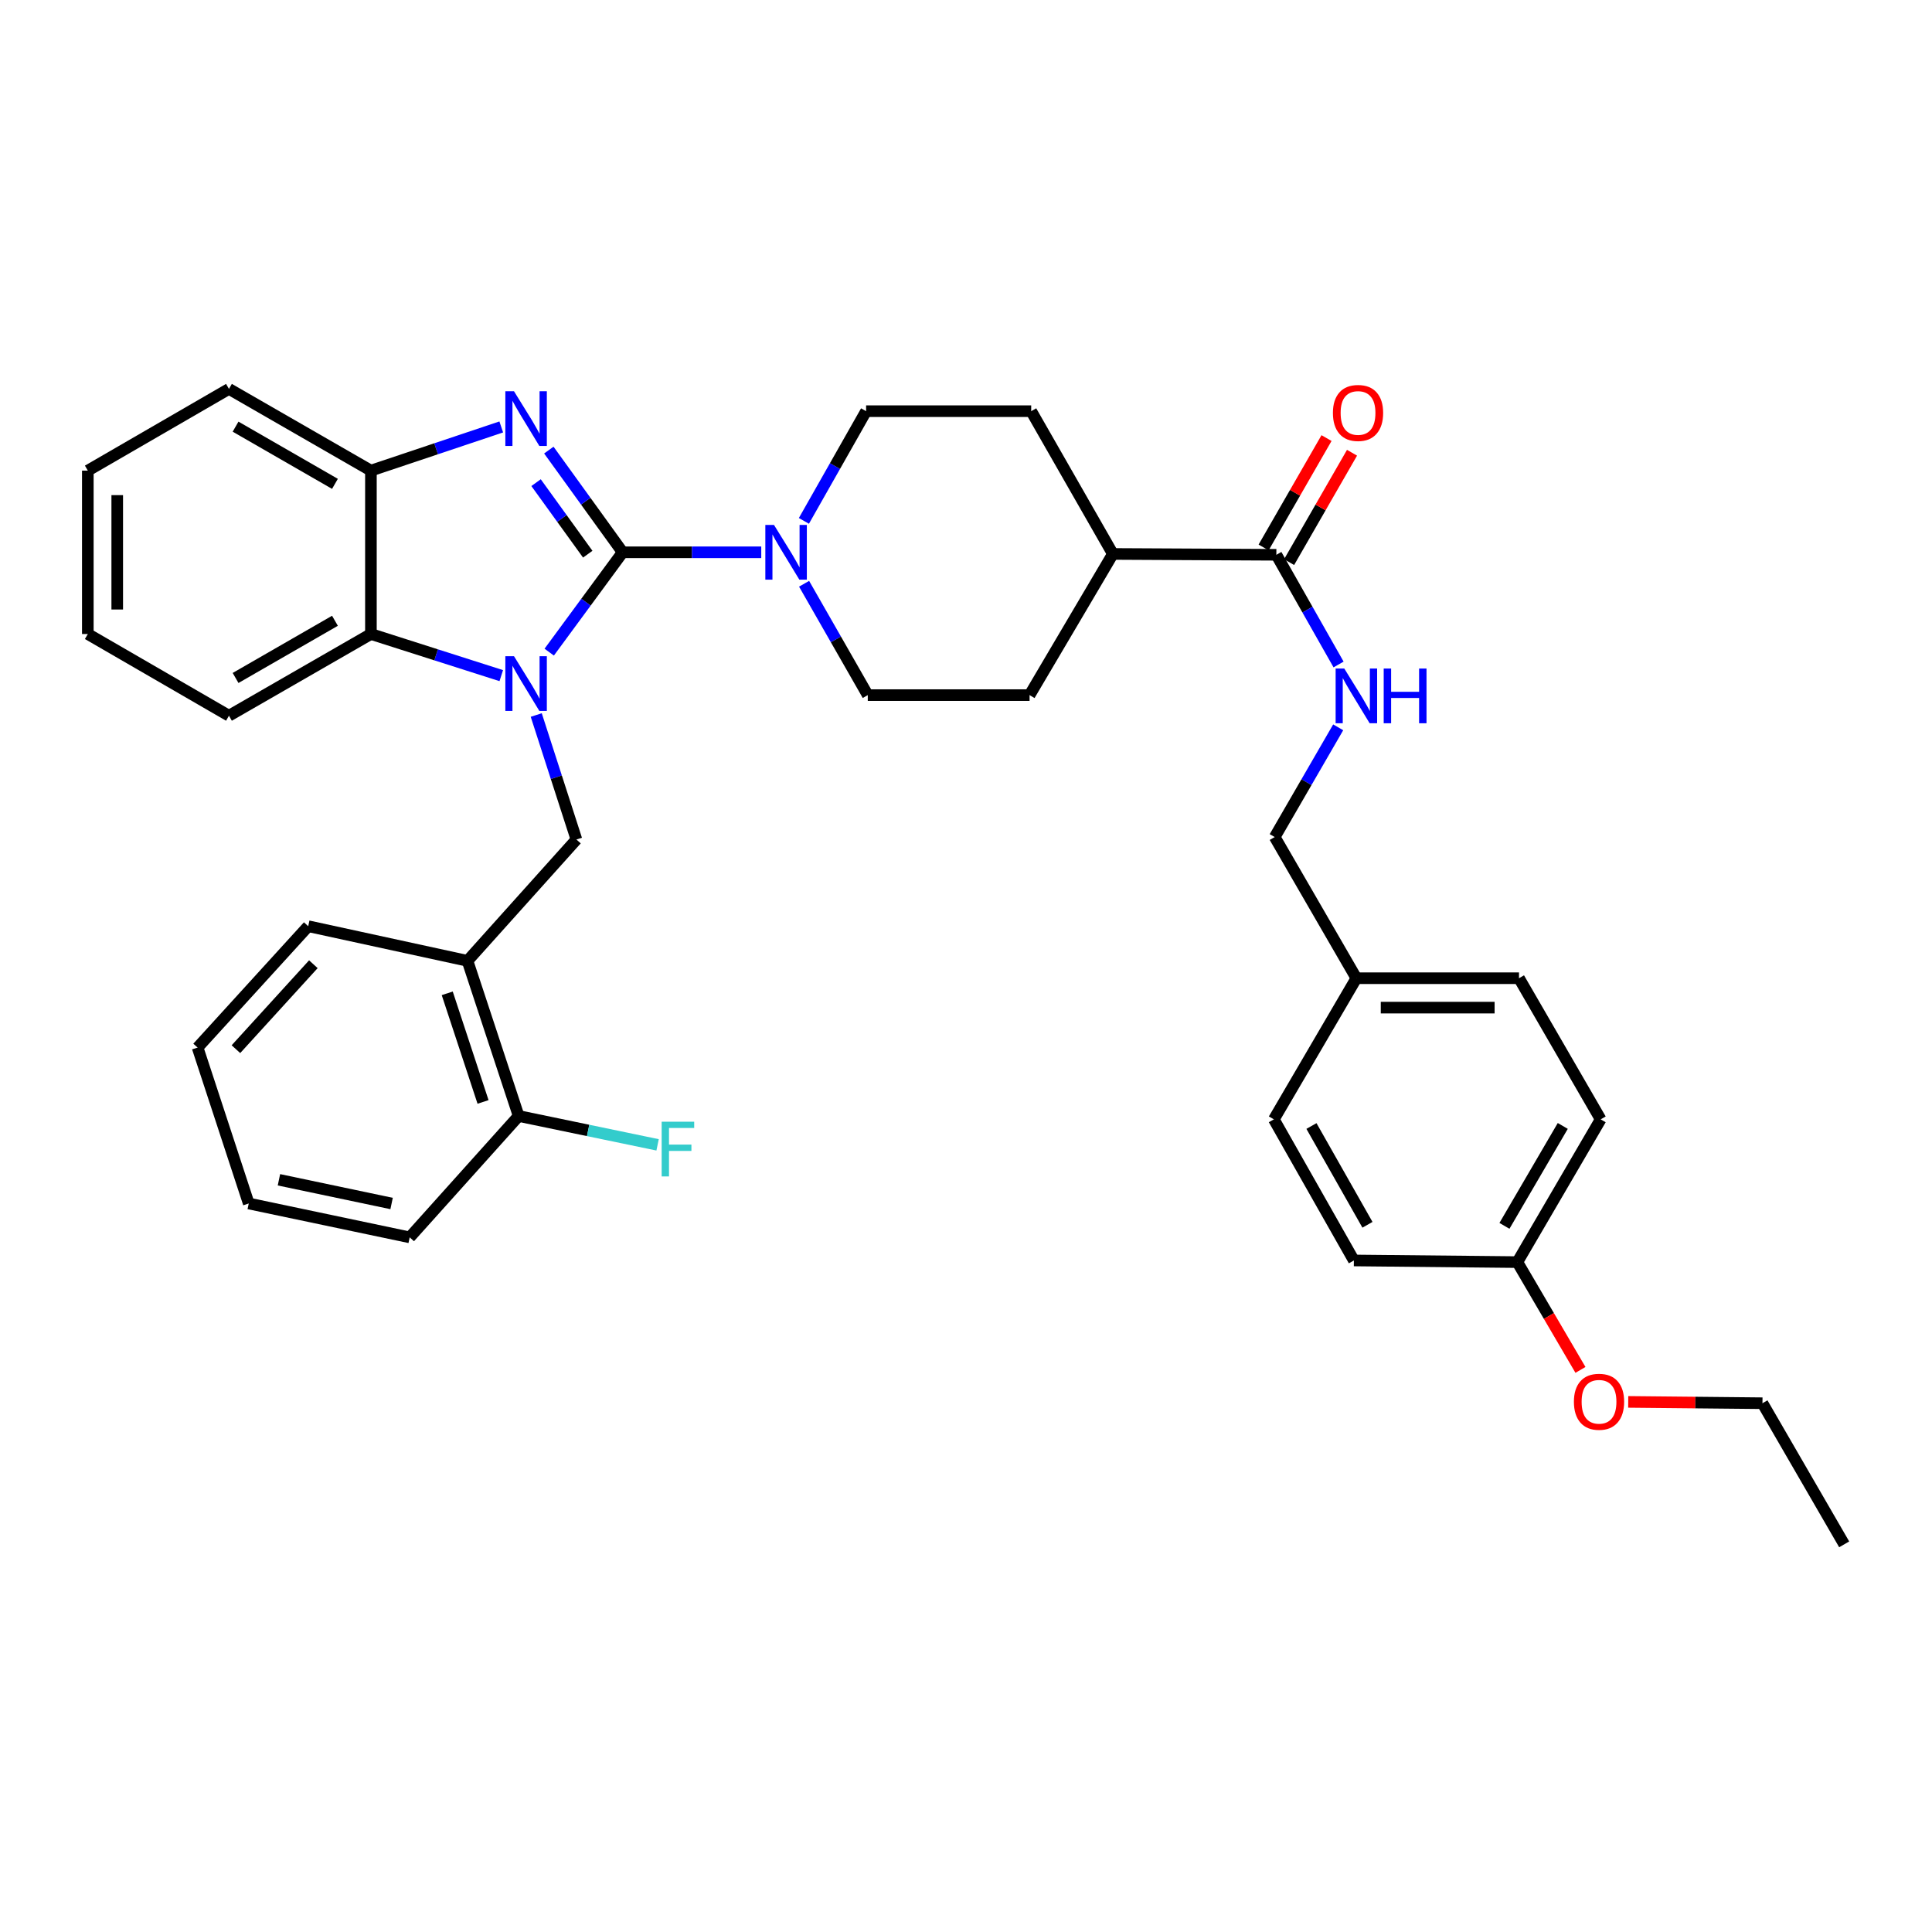 <?xml version='1.0' encoding='iso-8859-1'?>
<svg version='1.1' baseProfile='full'
              xmlns='http://www.w3.org/2000/svg'
                      xmlns:rdkit='http://www.rdkit.org/xml'
                      xmlns:xlink='http://www.w3.org/1999/xlink'
                  xml:space='preserve'
width='1000px' height='1000px' viewBox='0 0 1000 1000'>
<!-- END OF HEADER -->
<rect style='opacity:1.0;fill:#FFFFFF;stroke:none' width='1000' height='1000' x='0' y='0'> </rect>
<path class='bond-0' d='M 322.291,285.867 L 303.282,311.704' style='fill:none;fill-rule:evenodd;stroke:#000000;stroke-width:6px;stroke-linecap:butt;stroke-linejoin:miter;stroke-opacity:1' />
<path class='bond-0' d='M 303.282,311.704 L 284.274,337.541' style='fill:none;fill-rule:evenodd;stroke:#0000FF;stroke-width:6px;stroke-linecap:butt;stroke-linejoin:miter;stroke-opacity:1' />
<path class='bond-1' d='M 322.291,285.867 L 303.183,259.417' style='fill:none;fill-rule:evenodd;stroke:#000000;stroke-width:6px;stroke-linecap:butt;stroke-linejoin:miter;stroke-opacity:1' />
<path class='bond-1' d='M 303.183,259.417 L 284.075,232.967' style='fill:none;fill-rule:evenodd;stroke:#0000FF;stroke-width:6px;stroke-linecap:butt;stroke-linejoin:miter;stroke-opacity:1' />
<path class='bond-1' d='M 304.217,286.847 L 290.842,268.332' style='fill:none;fill-rule:evenodd;stroke:#000000;stroke-width:6px;stroke-linecap:butt;stroke-linejoin:miter;stroke-opacity:1' />
<path class='bond-1' d='M 290.842,268.332 L 277.467,249.817' style='fill:none;fill-rule:evenodd;stroke:#0000FF;stroke-width:6px;stroke-linecap:butt;stroke-linejoin:miter;stroke-opacity:1' />
<path class='bond-2' d='M 322.291,285.867 L 358.157,285.867' style='fill:none;fill-rule:evenodd;stroke:#000000;stroke-width:6px;stroke-linecap:butt;stroke-linejoin:miter;stroke-opacity:1' />
<path class='bond-2' d='M 358.157,285.867 L 394.024,285.867' style='fill:none;fill-rule:evenodd;stroke:#0000FF;stroke-width:6px;stroke-linecap:butt;stroke-linejoin:miter;stroke-opacity:1' />
<path class='bond-3' d='M 259.457,349.708 L 225.722,338.937' style='fill:none;fill-rule:evenodd;stroke:#0000FF;stroke-width:6px;stroke-linecap:butt;stroke-linejoin:miter;stroke-opacity:1' />
<path class='bond-3' d='M 225.722,338.937 L 191.988,328.165' style='fill:none;fill-rule:evenodd;stroke:#000000;stroke-width:6px;stroke-linecap:butt;stroke-linejoin:miter;stroke-opacity:1' />
<path class='bond-4' d='M 277.558,370.09 L 287.957,402.311' style='fill:none;fill-rule:evenodd;stroke:#0000FF;stroke-width:6px;stroke-linecap:butt;stroke-linejoin:miter;stroke-opacity:1' />
<path class='bond-4' d='M 287.957,402.311 L 298.355,434.532' style='fill:none;fill-rule:evenodd;stroke:#000000;stroke-width:6px;stroke-linecap:butt;stroke-linejoin:miter;stroke-opacity:1' />
<path class='bond-5' d='M 259.447,220.983 L 225.717,232.289' style='fill:none;fill-rule:evenodd;stroke:#0000FF;stroke-width:6px;stroke-linecap:butt;stroke-linejoin:miter;stroke-opacity:1' />
<path class='bond-5' d='M 225.717,232.289 L 191.988,243.595' style='fill:none;fill-rule:evenodd;stroke:#000000;stroke-width:6px;stroke-linecap:butt;stroke-linejoin:miter;stroke-opacity:1' />
<path class='bond-9' d='M 416.195,302.156 L 432.677,330.973' style='fill:none;fill-rule:evenodd;stroke:#0000FF;stroke-width:6px;stroke-linecap:butt;stroke-linejoin:miter;stroke-opacity:1' />
<path class='bond-9' d='M 432.677,330.973 L 449.159,359.79' style='fill:none;fill-rule:evenodd;stroke:#000000;stroke-width:6px;stroke-linecap:butt;stroke-linejoin:miter;stroke-opacity:1' />
<path class='bond-10' d='M 416.098,269.608 L 432.197,241.216' style='fill:none;fill-rule:evenodd;stroke:#0000FF;stroke-width:6px;stroke-linecap:butt;stroke-linejoin:miter;stroke-opacity:1' />
<path class='bond-10' d='M 432.197,241.216 L 448.297,212.825' style='fill:none;fill-rule:evenodd;stroke:#000000;stroke-width:6px;stroke-linecap:butt;stroke-linejoin:miter;stroke-opacity:1' />
<path class='bond-24' d='M 191.988,328.165 L 118.506,370.455' style='fill:none;fill-rule:evenodd;stroke:#000000;stroke-width:6px;stroke-linecap:butt;stroke-linejoin:miter;stroke-opacity:1' />
<path class='bond-24' d='M 173.372,321.314 L 121.934,350.916' style='fill:none;fill-rule:evenodd;stroke:#000000;stroke-width:6px;stroke-linecap:butt;stroke-linejoin:miter;stroke-opacity:1' />
<path class='bond-35' d='M 191.988,328.165 L 191.988,243.595' style='fill:none;fill-rule:evenodd;stroke:#000000;stroke-width:6px;stroke-linecap:butt;stroke-linejoin:miter;stroke-opacity:1' />
<path class='bond-6' d='M 298.355,434.532 L 241.974,497.332' style='fill:none;fill-rule:evenodd;stroke:#000000;stroke-width:6px;stroke-linecap:butt;stroke-linejoin:miter;stroke-opacity:1' />
<path class='bond-25' d='M 191.988,243.595 L 118.506,201.297' style='fill:none;fill-rule:evenodd;stroke:#000000;stroke-width:6px;stroke-linecap:butt;stroke-linejoin:miter;stroke-opacity:1' />
<path class='bond-25' d='M 173.371,250.444 L 121.933,220.836' style='fill:none;fill-rule:evenodd;stroke:#000000;stroke-width:6px;stroke-linecap:butt;stroke-linejoin:miter;stroke-opacity:1' />
<path class='bond-12' d='M 241.974,497.332 L 268.456,577.64' style='fill:none;fill-rule:evenodd;stroke:#000000;stroke-width:6px;stroke-linecap:butt;stroke-linejoin:miter;stroke-opacity:1' />
<path class='bond-12' d='M 231.488,514.146 L 250.025,570.362' style='fill:none;fill-rule:evenodd;stroke:#000000;stroke-width:6px;stroke-linecap:butt;stroke-linejoin:miter;stroke-opacity:1' />
<path class='bond-27' d='M 241.974,497.332 L 159.535,479.401' style='fill:none;fill-rule:evenodd;stroke:#000000;stroke-width:6px;stroke-linecap:butt;stroke-linejoin:miter;stroke-opacity:1' />
<path class='bond-7' d='M 660.641,287.161 L 576.02,286.722' style='fill:none;fill-rule:evenodd;stroke:#000000;stroke-width:6px;stroke-linecap:butt;stroke-linejoin:miter;stroke-opacity:1' />
<path class='bond-8' d='M 660.641,287.161 L 676.74,315.549' style='fill:none;fill-rule:evenodd;stroke:#000000;stroke-width:6px;stroke-linecap:butt;stroke-linejoin:miter;stroke-opacity:1' />
<path class='bond-8' d='M 676.74,315.549 L 692.839,343.937' style='fill:none;fill-rule:evenodd;stroke:#0000FF;stroke-width:6px;stroke-linecap:butt;stroke-linejoin:miter;stroke-opacity:1' />
<path class='bond-13' d='M 667.24,290.957 L 683.522,262.647' style='fill:none;fill-rule:evenodd;stroke:#000000;stroke-width:6px;stroke-linecap:butt;stroke-linejoin:miter;stroke-opacity:1' />
<path class='bond-13' d='M 683.522,262.647 L 699.804,234.337' style='fill:none;fill-rule:evenodd;stroke:#FF0000;stroke-width:6px;stroke-linecap:butt;stroke-linejoin:miter;stroke-opacity:1' />
<path class='bond-13' d='M 654.043,283.366 L 670.325,255.056' style='fill:none;fill-rule:evenodd;stroke:#000000;stroke-width:6px;stroke-linecap:butt;stroke-linejoin:miter;stroke-opacity:1' />
<path class='bond-13' d='M 670.325,255.056 L 686.607,226.747' style='fill:none;fill-rule:evenodd;stroke:#FF0000;stroke-width:6px;stroke-linecap:butt;stroke-linejoin:miter;stroke-opacity:1' />
<path class='bond-16' d='M 692.646,376.466 L 676.216,404.86' style='fill:none;fill-rule:evenodd;stroke:#0000FF;stroke-width:6px;stroke-linecap:butt;stroke-linejoin:miter;stroke-opacity:1' />
<path class='bond-16' d='M 676.216,404.86 L 659.787,433.255' style='fill:none;fill-rule:evenodd;stroke:#000000;stroke-width:6px;stroke-linecap:butt;stroke-linejoin:miter;stroke-opacity:1' />
<path class='bond-14' d='M 449.159,359.79 L 532.901,359.79' style='fill:none;fill-rule:evenodd;stroke:#000000;stroke-width:6px;stroke-linecap:butt;stroke-linejoin:miter;stroke-opacity:1' />
<path class='bond-15' d='M 448.297,212.825 L 533.747,212.825' style='fill:none;fill-rule:evenodd;stroke:#000000;stroke-width:6px;stroke-linecap:butt;stroke-linejoin:miter;stroke-opacity:1' />
<path class='bond-11' d='M 576.02,286.722 L 533.747,212.825' style='fill:none;fill-rule:evenodd;stroke:#000000;stroke-width:6px;stroke-linecap:butt;stroke-linejoin:miter;stroke-opacity:1' />
<path class='bond-36' d='M 576.02,286.722 L 532.901,359.79' style='fill:none;fill-rule:evenodd;stroke:#000000;stroke-width:6px;stroke-linecap:butt;stroke-linejoin:miter;stroke-opacity:1' />
<path class='bond-17' d='M 268.456,577.64 L 304.413,585.107' style='fill:none;fill-rule:evenodd;stroke:#000000;stroke-width:6px;stroke-linecap:butt;stroke-linejoin:miter;stroke-opacity:1' />
<path class='bond-17' d='M 304.413,585.107 L 340.37,592.573' style='fill:none;fill-rule:evenodd;stroke:#33CCCC;stroke-width:6px;stroke-linecap:butt;stroke-linejoin:miter;stroke-opacity:1' />
<path class='bond-28' d='M 268.456,577.64 L 212.05,640.457' style='fill:none;fill-rule:evenodd;stroke:#000000;stroke-width:6px;stroke-linecap:butt;stroke-linejoin:miter;stroke-opacity:1' />
<path class='bond-18' d='M 659.787,433.255 L 702.06,506.323' style='fill:none;fill-rule:evenodd;stroke:#000000;stroke-width:6px;stroke-linecap:butt;stroke-linejoin:miter;stroke-opacity:1' />
<path class='bond-20' d='M 702.06,506.323 L 659.347,579.374' style='fill:none;fill-rule:evenodd;stroke:#000000;stroke-width:6px;stroke-linecap:butt;stroke-linejoin:miter;stroke-opacity:1' />
<path class='bond-21' d='M 702.06,506.323 L 786.233,506.323' style='fill:none;fill-rule:evenodd;stroke:#000000;stroke-width:6px;stroke-linecap:butt;stroke-linejoin:miter;stroke-opacity:1' />
<path class='bond-21' d='M 714.686,521.547 L 773.607,521.547' style='fill:none;fill-rule:evenodd;stroke:#000000;stroke-width:6px;stroke-linecap:butt;stroke-linejoin:miter;stroke-opacity:1' />
<path class='bond-19' d='M 785.379,653.262 L 828.506,579.374' style='fill:none;fill-rule:evenodd;stroke:#000000;stroke-width:6px;stroke-linecap:butt;stroke-linejoin:miter;stroke-opacity:1' />
<path class='bond-19' d='M 778.699,634.505 L 808.888,582.783' style='fill:none;fill-rule:evenodd;stroke:#000000;stroke-width:6px;stroke-linecap:butt;stroke-linejoin:miter;stroke-opacity:1' />
<path class='bond-26' d='M 785.379,653.262 L 801.711,681.159' style='fill:none;fill-rule:evenodd;stroke:#000000;stroke-width:6px;stroke-linecap:butt;stroke-linejoin:miter;stroke-opacity:1' />
<path class='bond-26' d='M 801.711,681.159 L 818.043,709.056' style='fill:none;fill-rule:evenodd;stroke:#FF0000;stroke-width:6px;stroke-linecap:butt;stroke-linejoin:miter;stroke-opacity:1' />
<path class='bond-39' d='M 785.379,653.262 L 700.766,652.417' style='fill:none;fill-rule:evenodd;stroke:#000000;stroke-width:6px;stroke-linecap:butt;stroke-linejoin:miter;stroke-opacity:1' />
<path class='bond-23' d='M 659.347,579.374 L 700.766,652.417' style='fill:none;fill-rule:evenodd;stroke:#000000;stroke-width:6px;stroke-linecap:butt;stroke-linejoin:miter;stroke-opacity:1' />
<path class='bond-23' d='M 678.803,582.821 L 707.796,633.951' style='fill:none;fill-rule:evenodd;stroke:#000000;stroke-width:6px;stroke-linecap:butt;stroke-linejoin:miter;stroke-opacity:1' />
<path class='bond-22' d='M 786.233,506.323 L 828.506,579.374' style='fill:none;fill-rule:evenodd;stroke:#000000;stroke-width:6px;stroke-linecap:butt;stroke-linejoin:miter;stroke-opacity:1' />
<path class='bond-30' d='M 118.506,370.455 L 45.455,328.165' style='fill:none;fill-rule:evenodd;stroke:#000000;stroke-width:6px;stroke-linecap:butt;stroke-linejoin:miter;stroke-opacity:1' />
<path class='bond-32' d='M 118.506,201.297 L 45.455,243.595' style='fill:none;fill-rule:evenodd;stroke:#000000;stroke-width:6px;stroke-linecap:butt;stroke-linejoin:miter;stroke-opacity:1' />
<path class='bond-29' d='M 842.766,725.617 L 877.507,725.961' style='fill:none;fill-rule:evenodd;stroke:#FF0000;stroke-width:6px;stroke-linecap:butt;stroke-linejoin:miter;stroke-opacity:1' />
<path class='bond-29' d='M 877.507,725.961 L 912.247,726.305' style='fill:none;fill-rule:evenodd;stroke:#000000;stroke-width:6px;stroke-linecap:butt;stroke-linejoin:miter;stroke-opacity:1' />
<path class='bond-31' d='M 159.535,479.401 L 102.275,542.218' style='fill:none;fill-rule:evenodd;stroke:#000000;stroke-width:6px;stroke-linecap:butt;stroke-linejoin:miter;stroke-opacity:1' />
<path class='bond-31' d='M 162.197,499.08 L 122.115,543.052' style='fill:none;fill-rule:evenodd;stroke:#000000;stroke-width:6px;stroke-linecap:butt;stroke-linejoin:miter;stroke-opacity:1' />
<path class='bond-38' d='M 212.05,640.457 L 128.748,622.924' style='fill:none;fill-rule:evenodd;stroke:#000000;stroke-width:6px;stroke-linecap:butt;stroke-linejoin:miter;stroke-opacity:1' />
<path class='bond-38' d='M 202.691,622.929 L 144.379,610.656' style='fill:none;fill-rule:evenodd;stroke:#000000;stroke-width:6px;stroke-linecap:butt;stroke-linejoin:miter;stroke-opacity:1' />
<path class='bond-33' d='M 912.247,726.305 L 954.545,799.356' style='fill:none;fill-rule:evenodd;stroke:#000000;stroke-width:6px;stroke-linecap:butt;stroke-linejoin:miter;stroke-opacity:1' />
<path class='bond-37' d='M 45.455,328.165 L 45.455,243.595' style='fill:none;fill-rule:evenodd;stroke:#000000;stroke-width:6px;stroke-linecap:butt;stroke-linejoin:miter;stroke-opacity:1' />
<path class='bond-37' d='M 60.679,315.48 L 60.679,256.28' style='fill:none;fill-rule:evenodd;stroke:#000000;stroke-width:6px;stroke-linecap:butt;stroke-linejoin:miter;stroke-opacity:1' />
<path class='bond-34' d='M 102.275,542.218 L 128.748,622.924' style='fill:none;fill-rule:evenodd;stroke:#000000;stroke-width:6px;stroke-linecap:butt;stroke-linejoin:miter;stroke-opacity:1' />
<path  class='atom-1' d='M 266.044 339.65
L 275.324 354.65
Q 276.244 356.13, 277.724 358.81
Q 279.204 361.49, 279.284 361.65
L 279.284 339.65
L 283.044 339.65
L 283.044 367.97
L 279.164 367.97
L 269.204 351.57
Q 268.044 349.65, 266.804 347.45
Q 265.604 345.25, 265.244 344.57
L 265.244 367.97
L 261.564 367.97
L 261.564 339.65
L 266.044 339.65
' fill='#0000FF'/>
<path  class='atom-2' d='M 266.044 202.513
L 275.324 217.513
Q 276.244 218.993, 277.724 221.673
Q 279.204 224.353, 279.284 224.513
L 279.284 202.513
L 283.044 202.513
L 283.044 230.833
L 279.164 230.833
L 269.204 214.433
Q 268.044 212.513, 266.804 210.313
Q 265.604 208.113, 265.244 207.433
L 265.244 230.833
L 261.564 230.833
L 261.564 202.513
L 266.044 202.513
' fill='#0000FF'/>
<path  class='atom-3' d='M 400.618 271.707
L 409.898 286.707
Q 410.818 288.187, 412.298 290.867
Q 413.778 293.547, 413.858 293.707
L 413.858 271.707
L 417.618 271.707
L 417.618 300.027
L 413.738 300.027
L 403.778 283.627
Q 402.618 281.707, 401.378 279.507
Q 400.178 277.307, 399.818 276.627
L 399.818 300.027
L 396.138 300.027
L 396.138 271.707
L 400.618 271.707
' fill='#0000FF'/>
<path  class='atom-9' d='M 695.8 346.036
L 705.08 361.036
Q 706 362.516, 707.48 365.196
Q 708.96 367.876, 709.04 368.036
L 709.04 346.036
L 712.8 346.036
L 712.8 374.356
L 708.92 374.356
L 698.96 357.956
Q 697.8 356.036, 696.56 353.836
Q 695.36 351.636, 695 350.956
L 695 374.356
L 691.32 374.356
L 691.32 346.036
L 695.8 346.036
' fill='#0000FF'/>
<path  class='atom-9' d='M 716.2 346.036
L 720.04 346.036
L 720.04 358.076
L 734.52 358.076
L 734.52 346.036
L 738.36 346.036
L 738.36 374.356
L 734.52 374.356
L 734.52 361.276
L 720.04 361.276
L 720.04 374.356
L 716.2 374.356
L 716.2 346.036
' fill='#0000FF'/>
<path  class='atom-14' d='M 689.914 213.742
Q 689.914 206.942, 693.274 203.142
Q 696.634 199.342, 702.914 199.342
Q 709.194 199.342, 712.554 203.142
Q 715.914 206.942, 715.914 213.742
Q 715.914 220.622, 712.514 224.542
Q 709.114 228.422, 702.914 228.422
Q 696.674 228.422, 693.274 224.542
Q 689.914 220.662, 689.914 213.742
M 702.914 225.222
Q 707.234 225.222, 709.554 222.342
Q 711.914 219.422, 711.914 213.742
Q 711.914 208.182, 709.554 205.382
Q 707.234 202.542, 702.914 202.542
Q 698.594 202.542, 696.234 205.342
Q 693.914 208.142, 693.914 213.742
Q 693.914 219.462, 696.234 222.342
Q 698.594 225.222, 702.914 225.222
' fill='#FF0000'/>
<path  class='atom-18' d='M 342.475 580.599
L 359.315 580.599
L 359.315 583.839
L 346.275 583.839
L 346.275 592.439
L 357.875 592.439
L 357.875 595.719
L 346.275 595.719
L 346.275 608.919
L 342.475 608.919
L 342.475 580.599
' fill='#33CCCC'/>
<path  class='atom-27' d='M 814.651 725.548
Q 814.651 718.748, 818.011 714.948
Q 821.371 711.148, 827.651 711.148
Q 833.931 711.148, 837.291 714.948
Q 840.651 718.748, 840.651 725.548
Q 840.651 732.428, 837.251 736.348
Q 833.851 740.228, 827.651 740.228
Q 821.411 740.228, 818.011 736.348
Q 814.651 732.468, 814.651 725.548
M 827.651 737.028
Q 831.971 737.028, 834.291 734.148
Q 836.651 731.228, 836.651 725.548
Q 836.651 719.988, 834.291 717.188
Q 831.971 714.348, 827.651 714.348
Q 823.331 714.348, 820.971 717.148
Q 818.651 719.948, 818.651 725.548
Q 818.651 731.268, 820.971 734.148
Q 823.331 737.028, 827.651 737.028
' fill='#FF0000'/>
</svg>

